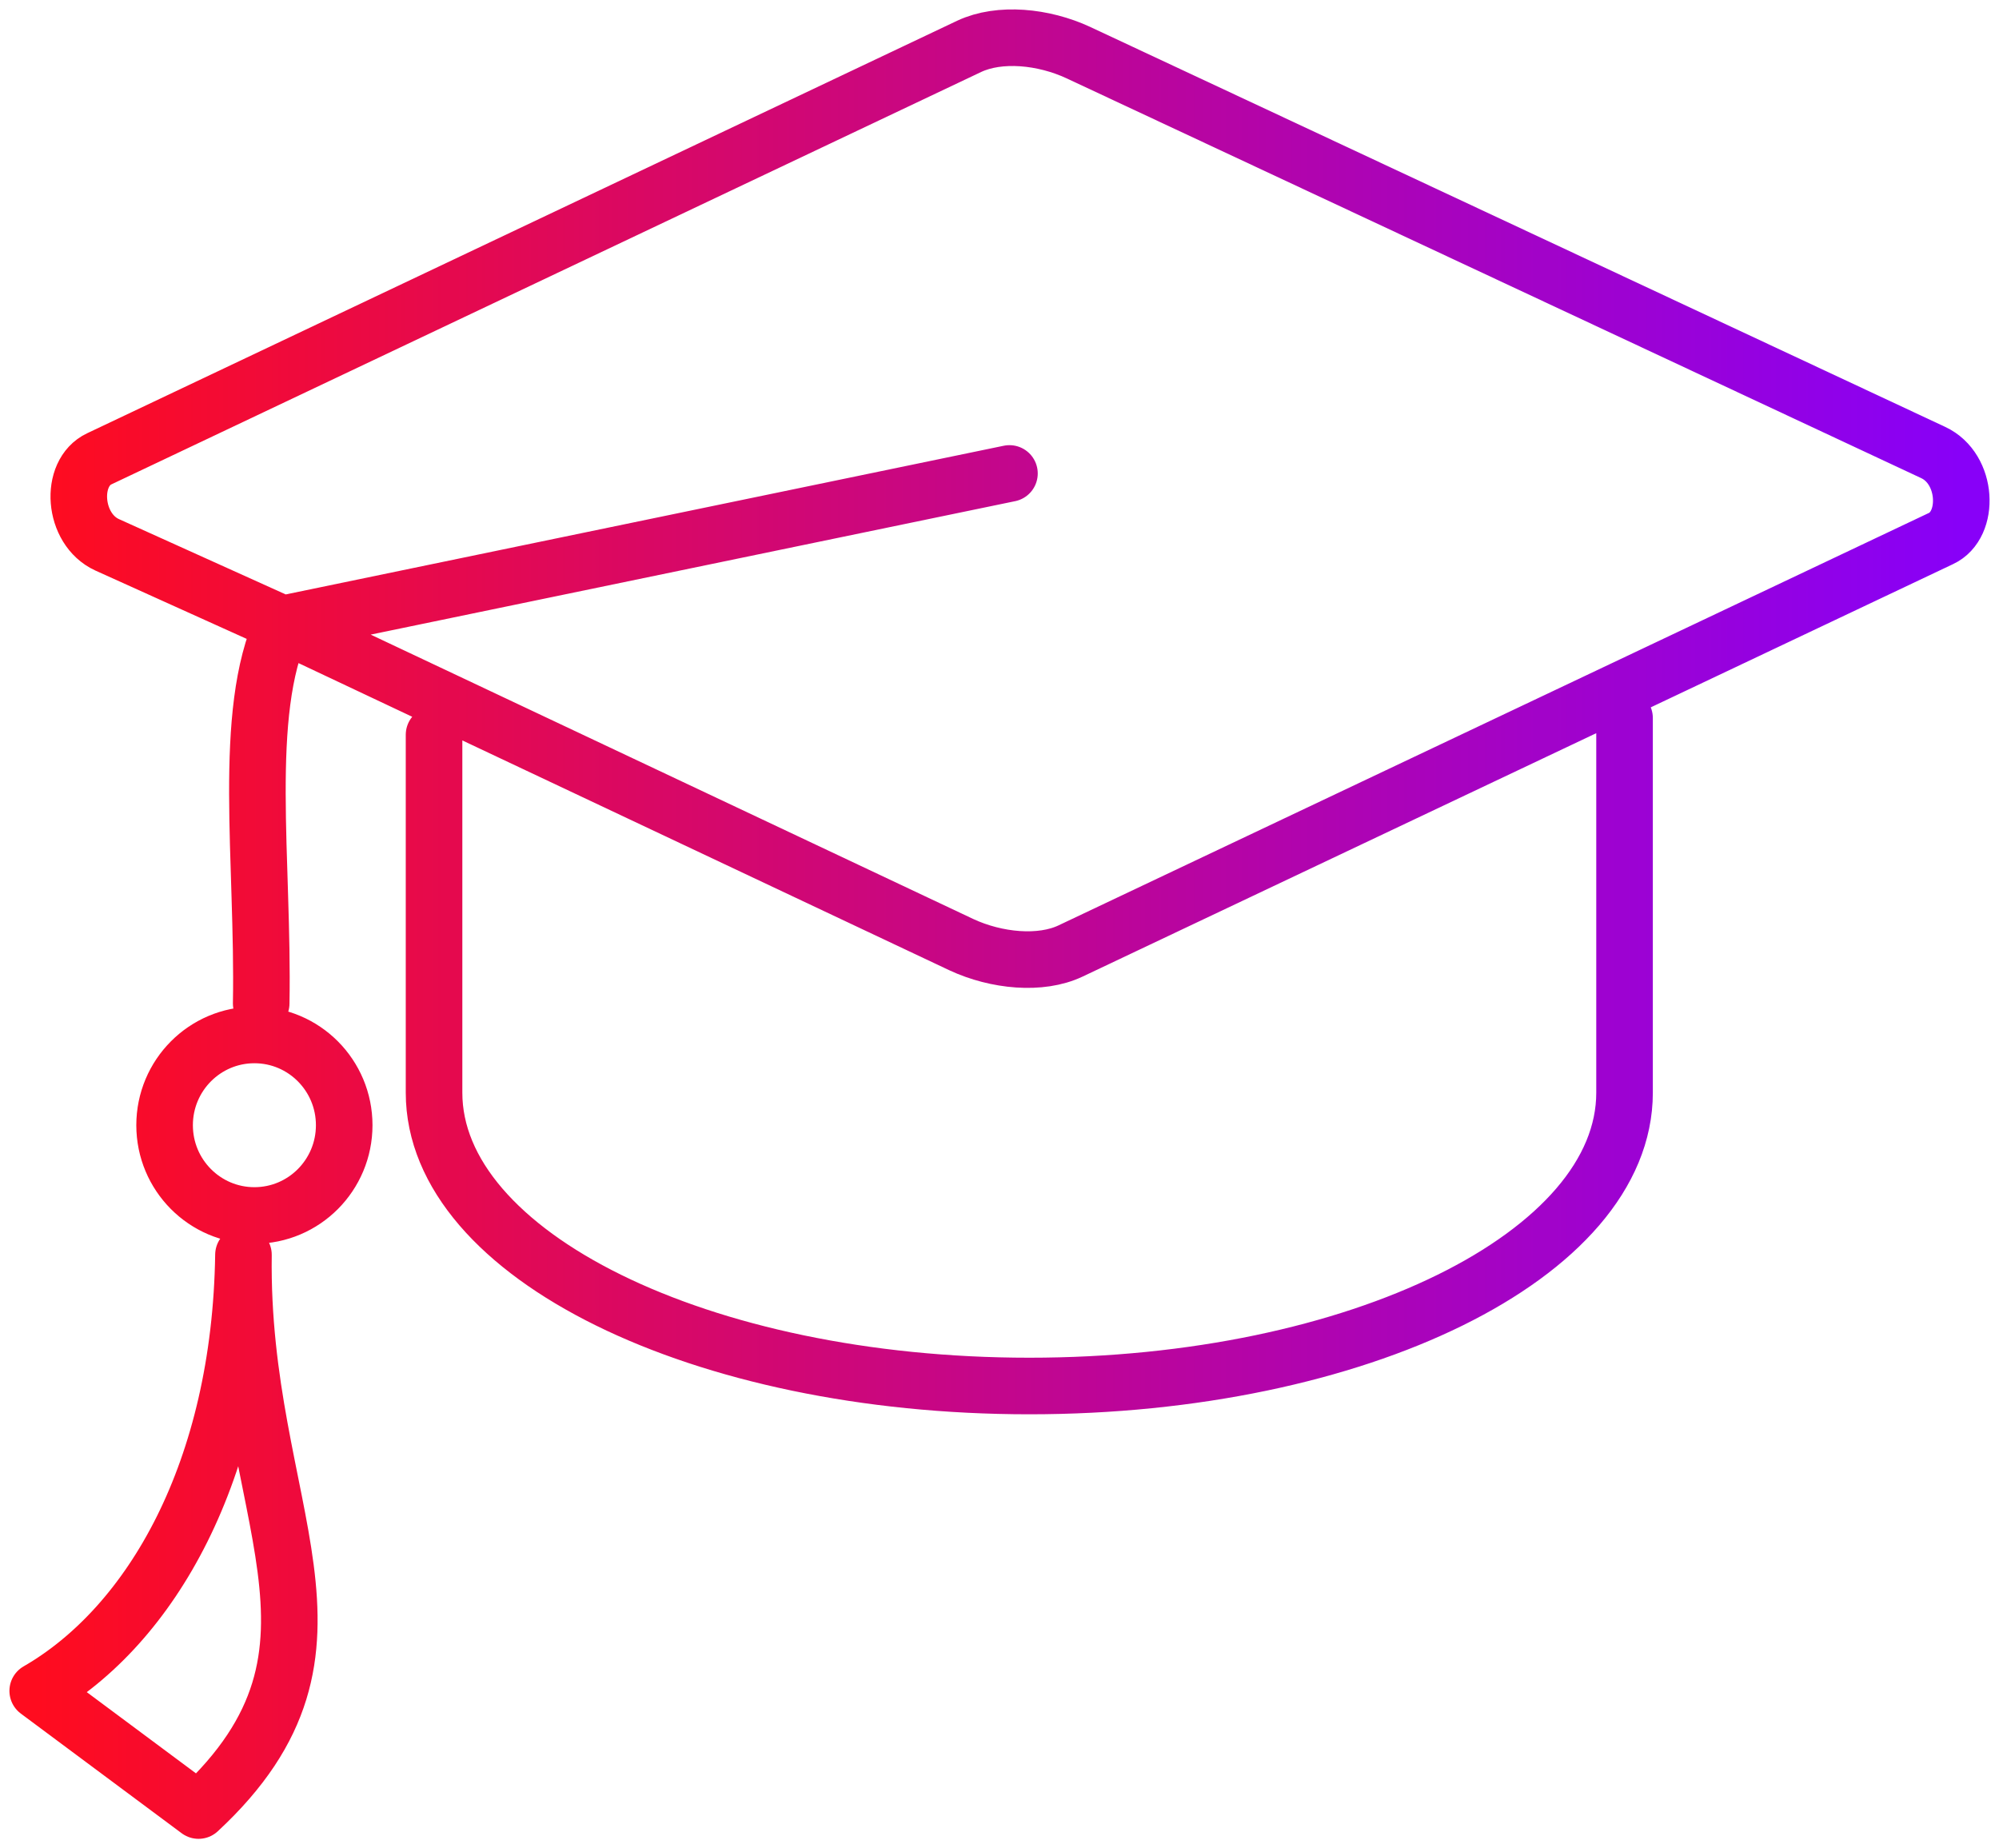 <svg width="53" height="49" viewBox="0 0 53 49" fill="none" xmlns="http://www.w3.org/2000/svg">
<path d="M43.072 19.035V28.968C43.072 33.267 35.998 36.745 27.29 36.745C18.582 36.745 11.508 33.267 11.508 28.968V19.48M6.925 26.603C6.994 22.819 6.399 18.924 7.493 16.545L2.841 14.444C1.928 14.027 1.831 12.538 2.634 12.163L25.698 1.228C26.501 0.852 27.664 0.964 28.591 1.395L51.254 11.996C52.181 12.427 52.237 13.916 51.462 14.277L39.922 19.745L28.384 25.212C27.594 25.588 26.418 25.477 25.49 25.045L7.479 16.545L26.764 12.552M6.455 33.267C6.358 40.112 9.929 43.673 5.264 48L1 44.828C4.018 43.089 6.371 38.985 6.455 33.267ZM6.745 27.438C8.06 27.438 9.126 28.509 9.126 29.831C9.126 31.153 8.06 32.224 6.745 32.224C5.43 32.224 4.364 31.153 4.364 29.831C4.364 28.509 5.43 27.438 6.745 27.438Z" stroke="url(#paint0_linear_189_1763)" stroke-width="1.5" stroke-linecap="round" stroke-linejoin="round"/>
<defs>
<linearGradient id="paint0_linear_189_1763" x1="1" y1="24.5" x2="52" y2="24.5" gradientUnits="userSpaceOnUse">
<stop stop-color="#FF0C1F"/>
<stop offset="1" stop-color="#8800F8"/>
</linearGradient>
</defs>
</svg>
